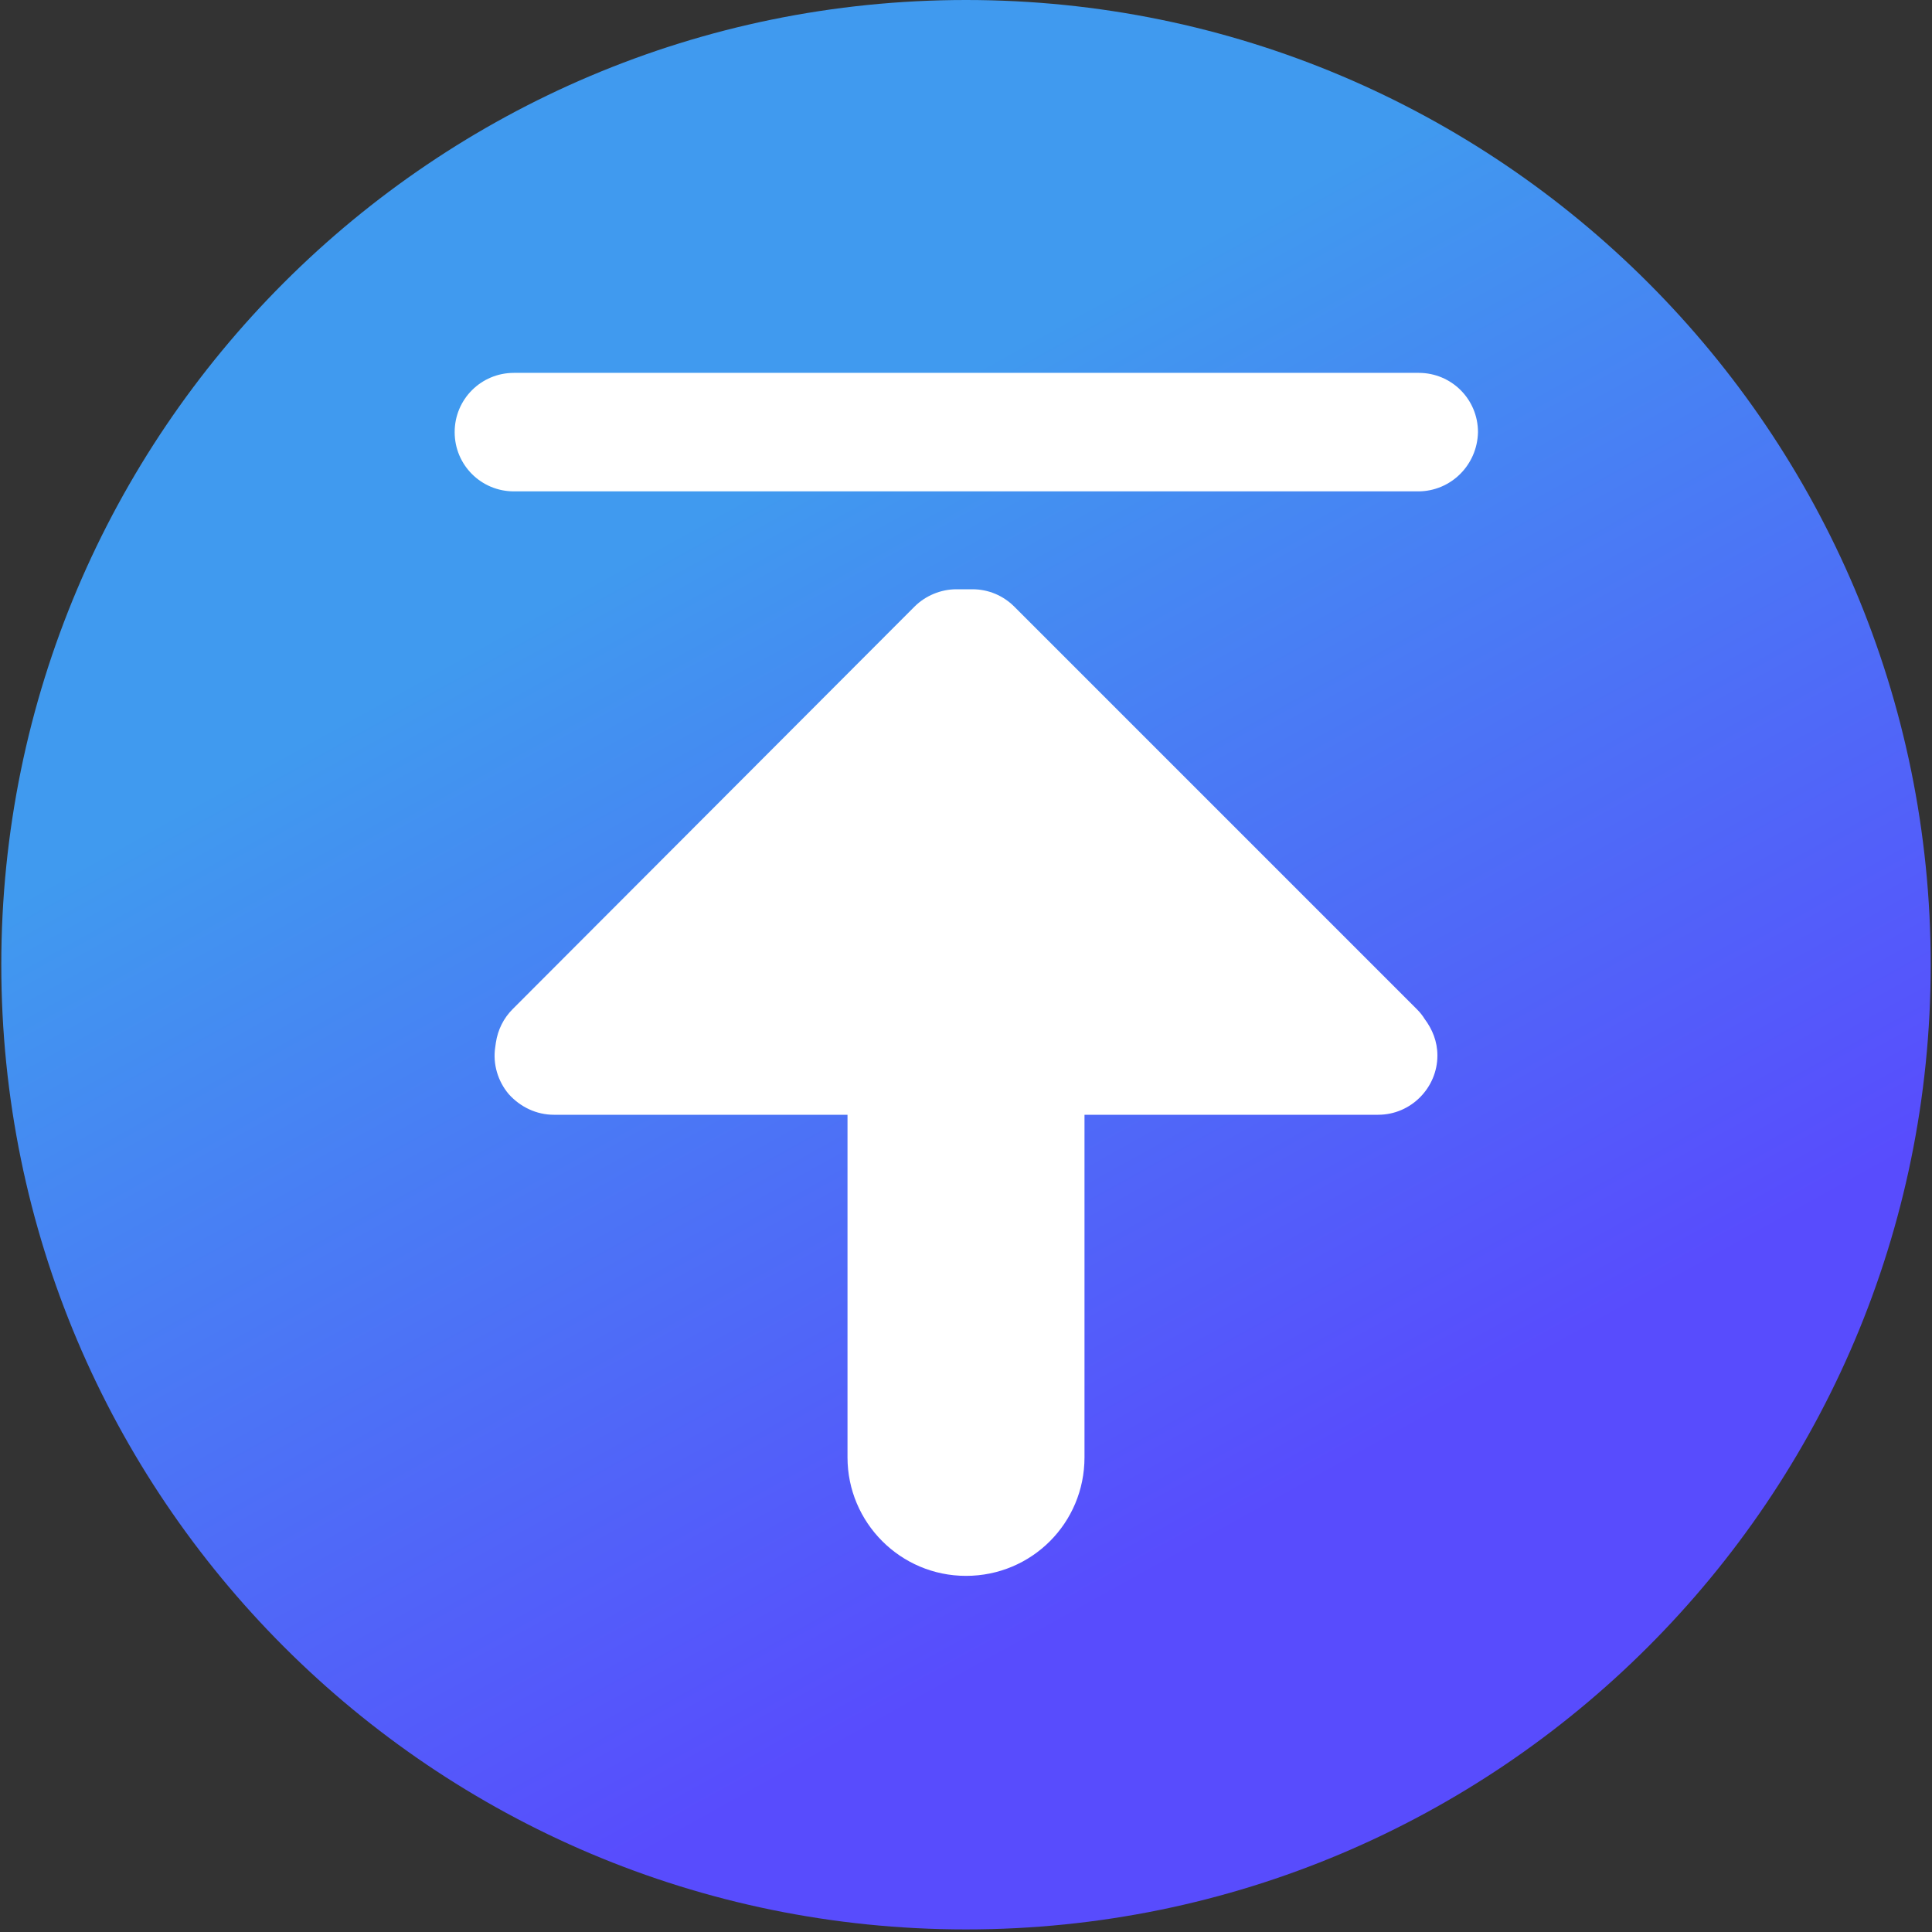 <?xml version="1.0" encoding="utf-8"?>
<!-- Generator: Adobe Illustrator 26.0.0, SVG Export Plug-In . SVG Version: 6.00 Build 0)  -->
<svg version="1.1" id="图层_1" xmlns="http://www.w3.org/2000/svg" xmlns:xlink="http://www.w3.org/1999/xlink" x="0px" y="0px"
	 viewBox="0 0 30 30" style="enable-background:new 0 0 30 30;" xml:space="preserve">
<rect x="0" y="0" width="30" height="30" fill="#333333" stroke="none"/>
<style type="text/css">
	
		.st0{clip-path:url(#SVGID_00000100375954015447278460000018247875949832257699_);fill:url(#SVGID_00000163757267069599170770000010723536375269742233_);}
	.st1{fill:#FFFFFF;}
</style>
<g>
	<g>
		<defs>
			<rect id="SVGID_1_" x="0.02" width="29.96" height="30"/>
		</defs>
		<clipPath id="SVGID_00000178178204972897641930000016110935721686700937_">
			<use xlink:href="#SVGID_1_"  style="overflow:visible;"/>
		</clipPath>
		
			<linearGradient id="SVGID_00000172433112516212588550000001743993211856863876_" gradientUnits="userSpaceOnUse" x1="11.087" y1="7.938" x2="19.704" y2="23.448">
			<stop  offset="0" style="stop-color:#409AEF"/>
			<stop  offset="1" style="stop-color:#584CFD"/>
		</linearGradient>
		
			<path style="clip-path:url(#SVGID_00000178178204972897641930000016110935721686700937_);fill:url(#SVGID_00000172433112516212588550000001743993211856863876_);" d="
			M0.02,14.98c0,8.27,6.71,14.98,14.98,14.98c8.27,0,14.98-6.71,14.98-14.98C29.98,6.71,23.27,0,15,0C6.73,0,0.02,6.71,0.02,14.98
			L0.02,14.98z M0.02,14.98"/>
	</g>
	<path class="st1" d="M22.02,7.63H7.98c-0.51,0-0.92-0.41-0.92-0.92c0-0.51,0.41-0.92,0.92-0.92h14.05c0.51,0,0.92,0.41,0.92,0.92
		C22.94,7.22,22.53,7.63,22.02,7.63L22.02,7.63z M15,24.47c-1.02,0-1.84-0.83-1.84-1.84v-7.8c0-1.02,0.83-1.84,1.84-1.84
		c1.02,0,1.84,0.83,1.84,1.84v7.8C16.84,23.65,16.02,24.47,15,24.47L15,24.47z M15,24.47"/>
	<polyline class="st1" points="21.4,16.39 8.6,16.39 8.61,16.32 14.85,10.08 15.11,10.08 21.35,16.32 	"/>
	<path class="st1" d="M21.4,17.31H8.6c-0.27,0-0.52-0.12-0.7-0.32c-0.17-0.2-0.25-0.47-0.21-0.73l0.01-0.07
		c0.03-0.2,0.12-0.38,0.26-0.52l6.24-6.25c0.17-0.17,0.41-0.27,0.65-0.27h0.25c0.25,0,0.48,0.1,0.65,0.27L22,15.67
		c0.05,0.05,0.09,0.1,0.12,0.15c0.12,0.16,0.2,0.35,0.2,0.57C22.32,16.89,21.91,17.31,21.4,17.31L21.4,17.31z M10.77,15.47h8.43
		l-4.21-4.21L10.77,15.47z M10.77,15.47"/>
</g>
</svg>
